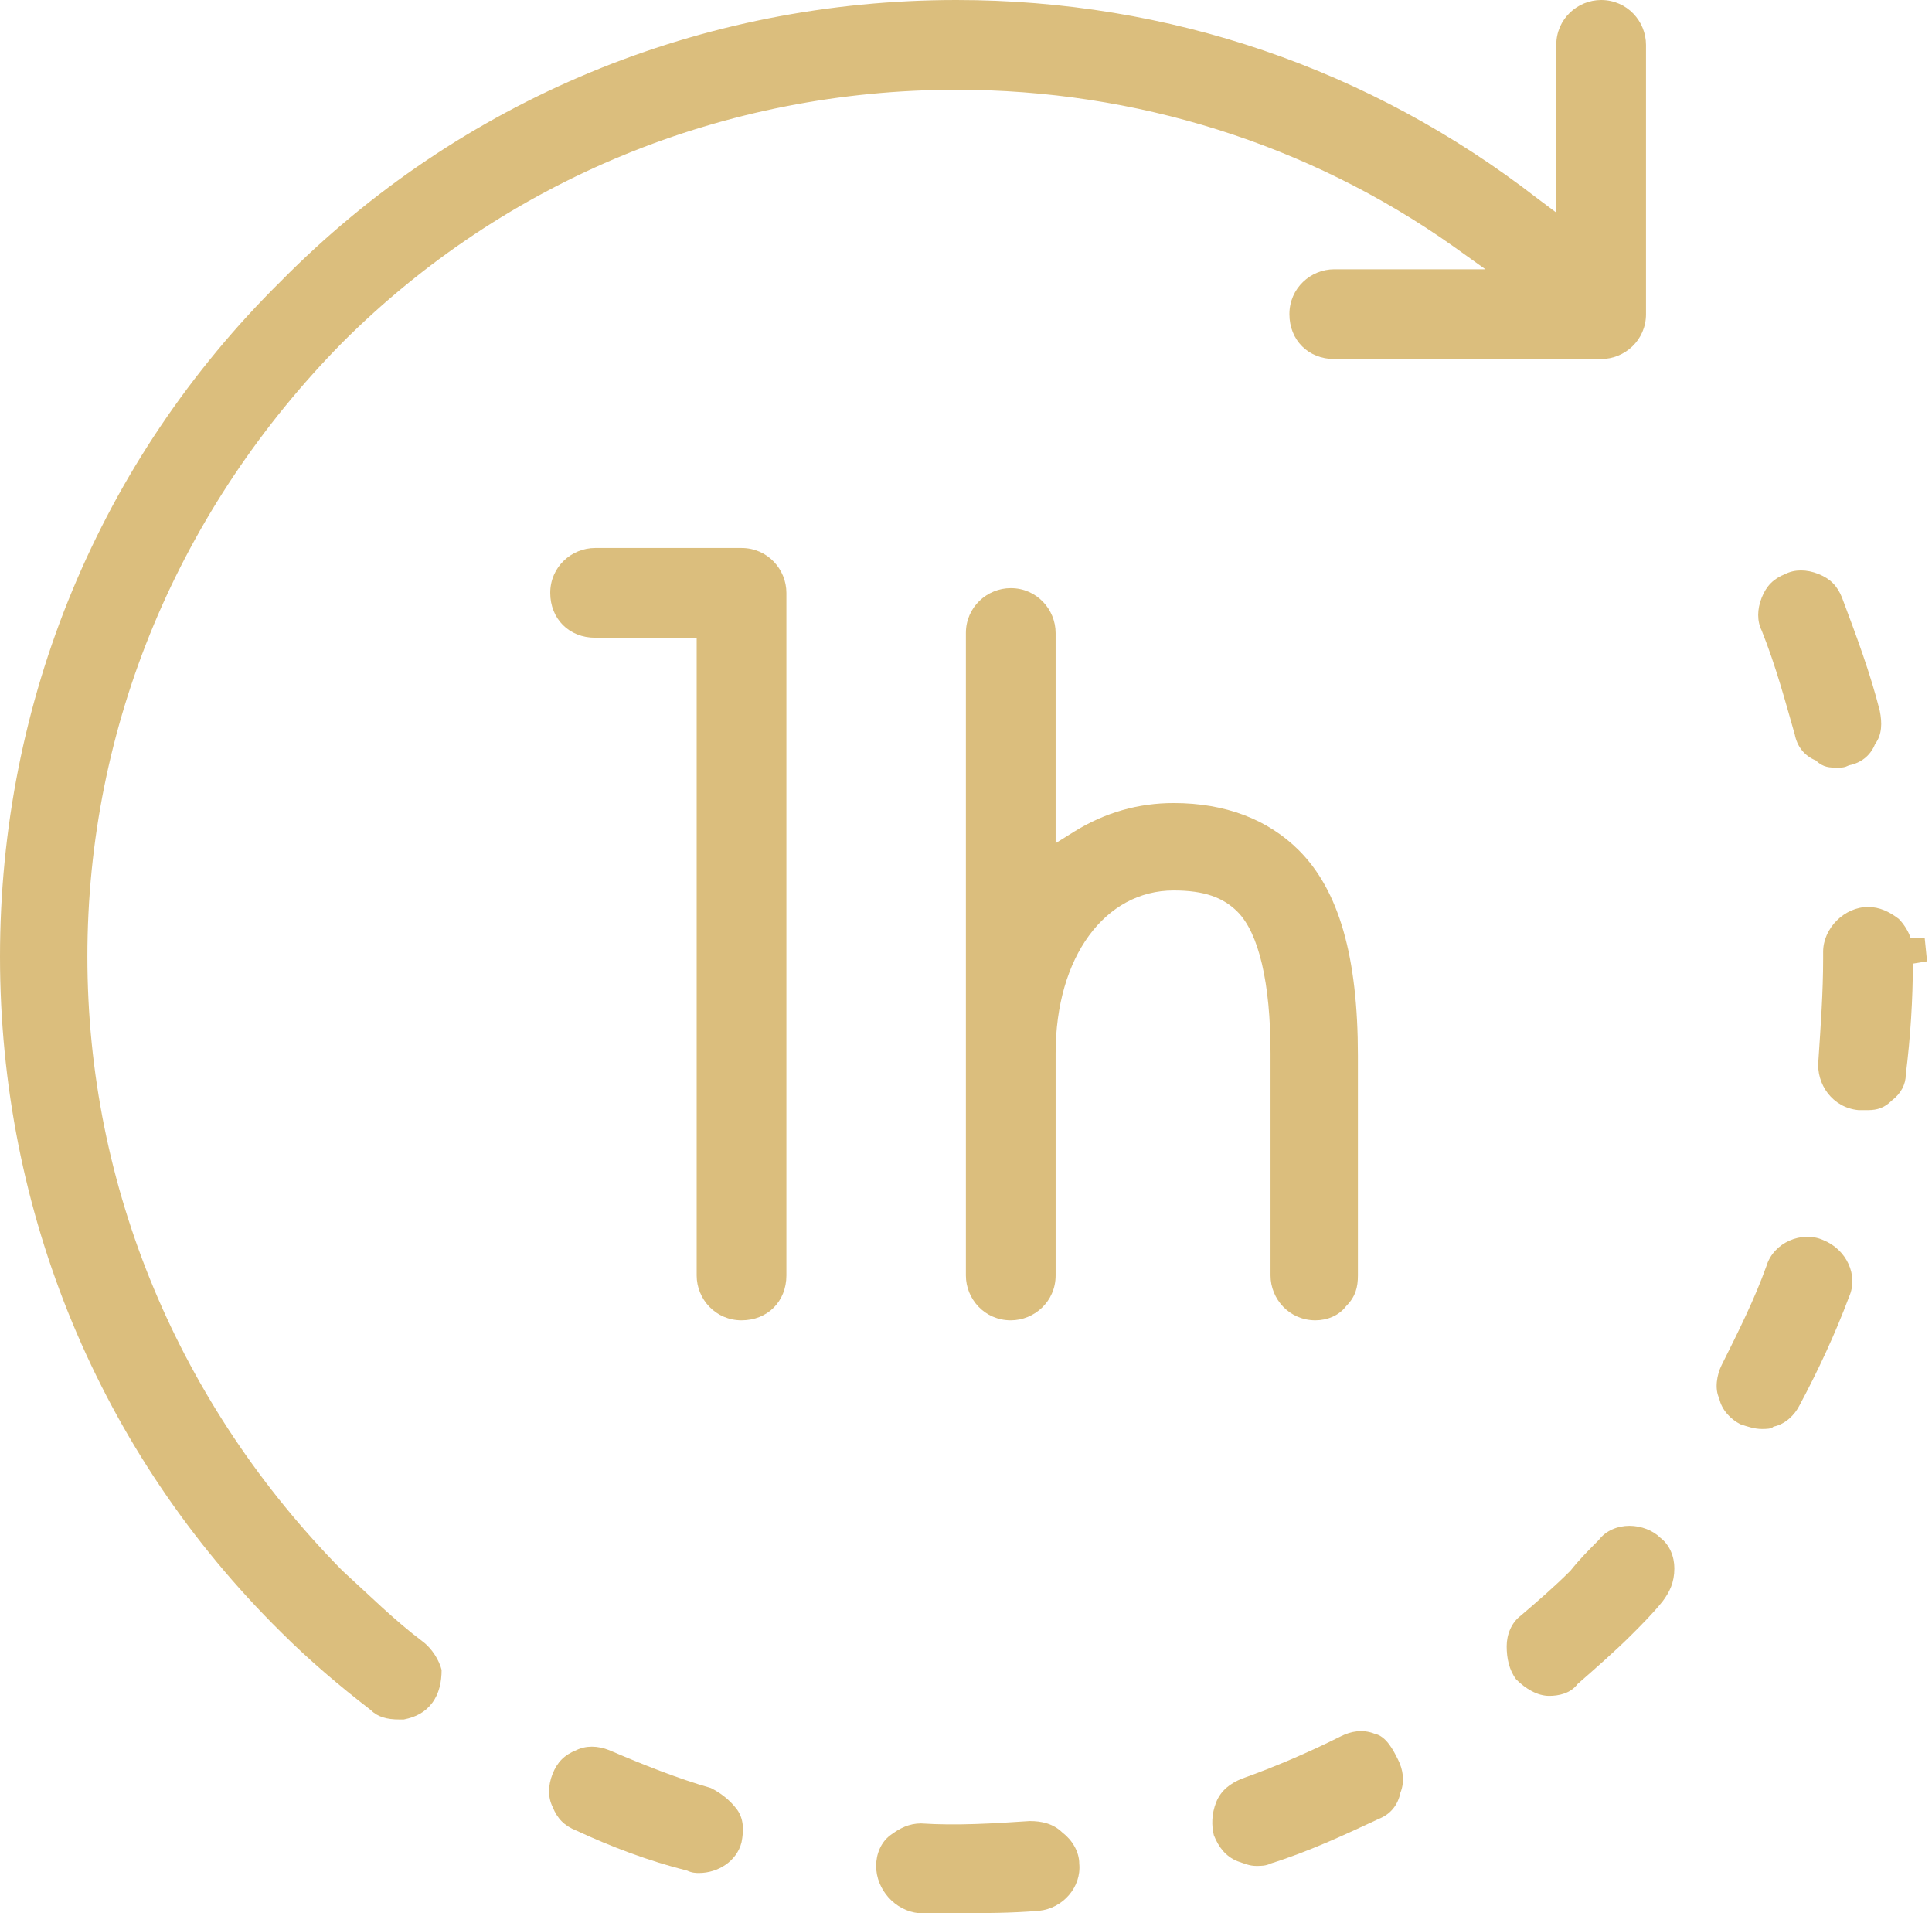 <svg width="101" height="100" viewBox="0 0 101 100" fill="none" xmlns="http://www.w3.org/2000/svg">
<path d="M38.765 28.642H31.111C29.877 28.642 28.765 29.63 28.765 30.988C28.765 32.346 29.753 33.333 31.111 33.333H36.42V66.667C36.42 67.901 37.407 69.012 38.765 69.012C40.123 69.012 41.111 68.025 41.111 66.667V30.988C41.111 29.753 40.123 28.642 38.765 28.642Z" fill="#DBBE7D"/>
<path d="M66.42 55.062V66.667C66.42 67.901 67.407 69.012 68.766 69.012C69.383 69.012 70 68.765 70.37 68.272C70.864 67.778 70.988 67.284 70.988 66.667V55.185C70.988 50 70 46.543 67.901 44.444C66.296 42.84 64.074 41.975 61.358 41.975C59.506 41.975 57.778 42.469 56.173 43.457L55.185 44.074V33.086C55.185 31.852 54.198 30.741 52.84 30.741C51.605 30.741 50.494 31.728 50.494 33.086V66.667C50.494 67.901 51.481 69.012 52.84 69.012C54.074 69.012 55.185 68.025 55.185 66.667V55.062C55.185 50 57.778 46.543 61.358 46.543C62.963 46.543 63.951 46.914 64.691 47.654C65.802 48.765 66.42 51.358 66.42 55.062Z" fill="#DBBE7D"/>
<path d="M37.16 93.457C35.432 92.963 33.58 92.222 31.852 91.481C31.235 91.234 30.617 91.234 30.123 91.481C29.506 91.728 29.136 92.099 28.889 92.716C28.642 93.333 28.642 93.951 28.889 94.444C29.136 95.062 29.506 95.432 30.123 95.679C31.975 96.543 33.951 97.284 35.926 97.778C36.173 97.901 36.42 97.901 36.543 97.901C37.531 97.901 38.519 97.284 38.765 96.296C38.889 95.679 38.889 95.062 38.519 94.568C38.148 94.074 37.654 93.704 37.16 93.457Z" fill="#DBBE7D"/>
<path d="M22.099 85.802C20.617 84.691 19.259 83.333 17.901 82.099C9.383 73.457 4.568 62.099 4.568 50C4.568 37.901 9.383 26.543 17.901 17.901C26.42 9.383 37.901 4.691 50 4.691C59.383 4.691 68.395 7.531 75.926 12.839L77.654 14.074H69.753C68.519 14.074 67.407 15.062 67.407 16.42C67.407 17.778 68.395 18.765 69.753 18.765H83.704C84.938 18.765 86.049 17.778 86.049 16.42V2.346C86.049 1.111 85.062 0 83.704 0C82.469 0 81.358 0.988 81.358 2.346V11.111L80.37 10.37C71.605 3.58 61.111 0 50 0C36.667 0 24.074 5.185 14.691 14.691C5.185 24.074 0 36.667 0 50C0 63.333 5.185 75.926 14.691 85.309C16.173 86.79 17.778 88.148 19.383 89.383C19.753 89.753 20.247 89.876 20.864 89.876C20.988 89.876 21.111 89.876 21.111 89.876C21.728 89.753 22.222 89.506 22.593 89.012C22.963 88.519 23.086 87.901 23.086 87.284C22.963 86.79 22.593 86.173 22.099 85.802Z" fill="#DBBE7D"/>
<path d="M93.827 38.395C93.951 39.012 94.321 39.506 94.938 39.753C95.309 40.123 95.679 40.123 96.049 40.123C96.296 40.123 96.42 40.123 96.667 40C97.284 39.877 97.778 39.506 98.025 38.889C98.395 38.395 98.395 37.778 98.272 37.16C97.778 35.185 97.037 33.21 96.296 31.235C96.049 30.617 95.679 30.247 95.062 30C94.445 29.753 93.827 29.753 93.333 30C92.716 30.247 92.346 30.617 92.099 31.235C91.852 31.852 91.852 32.469 92.099 32.963C92.84 34.815 93.333 36.667 93.827 38.395Z" fill="#DBBE7D"/>
<path d="M100.617 49.012H99.877C99.753 48.642 99.506 48.272 99.259 48.025C98.766 47.654 98.272 47.407 97.654 47.407C96.42 47.407 95.309 48.519 95.309 49.753V50.123C95.309 51.852 95.185 53.58 95.062 55.432C94.938 56.667 95.802 57.901 97.16 58.025H97.407C97.531 58.025 97.531 58.025 97.654 58.025C98.148 58.025 98.519 57.901 98.889 57.531C99.383 57.161 99.63 56.667 99.63 56.173C99.877 54.198 100 52.222 100 50.37L100.741 50.247L100.617 49.012Z" fill="#DBBE7D"/>
<path d="M85.185 79.753C84.568 79.753 83.951 80 83.58 80.494C83.086 80.988 82.593 81.481 82.099 82.099C81.234 82.963 80.37 83.704 79.506 84.444C79.012 84.815 78.765 85.432 78.765 86.049C78.765 86.667 78.889 87.284 79.259 87.778C79.753 88.272 80.37 88.642 80.988 88.642C81.481 88.642 82.099 88.519 82.469 88.025C83.457 87.16 84.444 86.296 85.309 85.432C85.802 84.938 86.42 84.321 86.914 83.704C87.284 83.21 87.531 82.716 87.531 81.975C87.531 81.358 87.284 80.741 86.79 80.37C86.42 80 85.802 79.753 85.185 79.753Z" fill="#DBBE7D"/>
<path d="M95.309 64.815C94.198 64.321 92.716 64.938 92.346 66.173C91.728 67.901 90.864 69.63 90 71.358C89.753 71.852 89.63 72.593 89.876 73.087C90 73.704 90.494 74.198 90.988 74.445C91.358 74.568 91.728 74.691 92.099 74.691C92.346 74.691 92.593 74.691 92.716 74.568C93.333 74.445 93.827 73.951 94.074 73.457C95.062 71.605 95.926 69.753 96.667 67.778C97.16 66.667 96.543 65.309 95.309 64.815Z" fill="#DBBE7D"/>
<path d="M71.852 90.617C71.234 90.371 70.617 90.494 70.123 90.741C68.395 91.605 66.667 92.346 64.938 92.963C64.321 93.21 63.827 93.58 63.58 94.198C63.333 94.815 63.333 95.432 63.457 95.926C63.704 96.543 64.074 97.037 64.691 97.284C65.062 97.407 65.309 97.531 65.679 97.531C65.926 97.531 66.173 97.531 66.42 97.407C68.395 96.79 70.247 95.926 72.099 95.062C72.716 94.815 73.086 94.321 73.21 93.704C73.457 93.087 73.333 92.469 73.086 91.975C72.84 91.482 72.469 90.741 71.852 90.617Z" fill="#DBBE7D"/>
<path d="M53.827 95.185C51.975 95.309 50 95.432 48.148 95.309C47.531 95.309 47.037 95.555 46.543 95.926C46.049 96.296 45.802 96.914 45.802 97.531C45.802 98.765 46.79 99.876 48.025 100C48.642 100 49.259 100 50 100C51.481 100 52.84 100 54.321 99.876C55.556 99.753 56.543 98.642 56.42 97.407C56.42 96.79 56.049 96.173 55.556 95.802C55.062 95.309 54.444 95.185 53.827 95.185Z" fill="#DBBE7D"/>
</svg>
